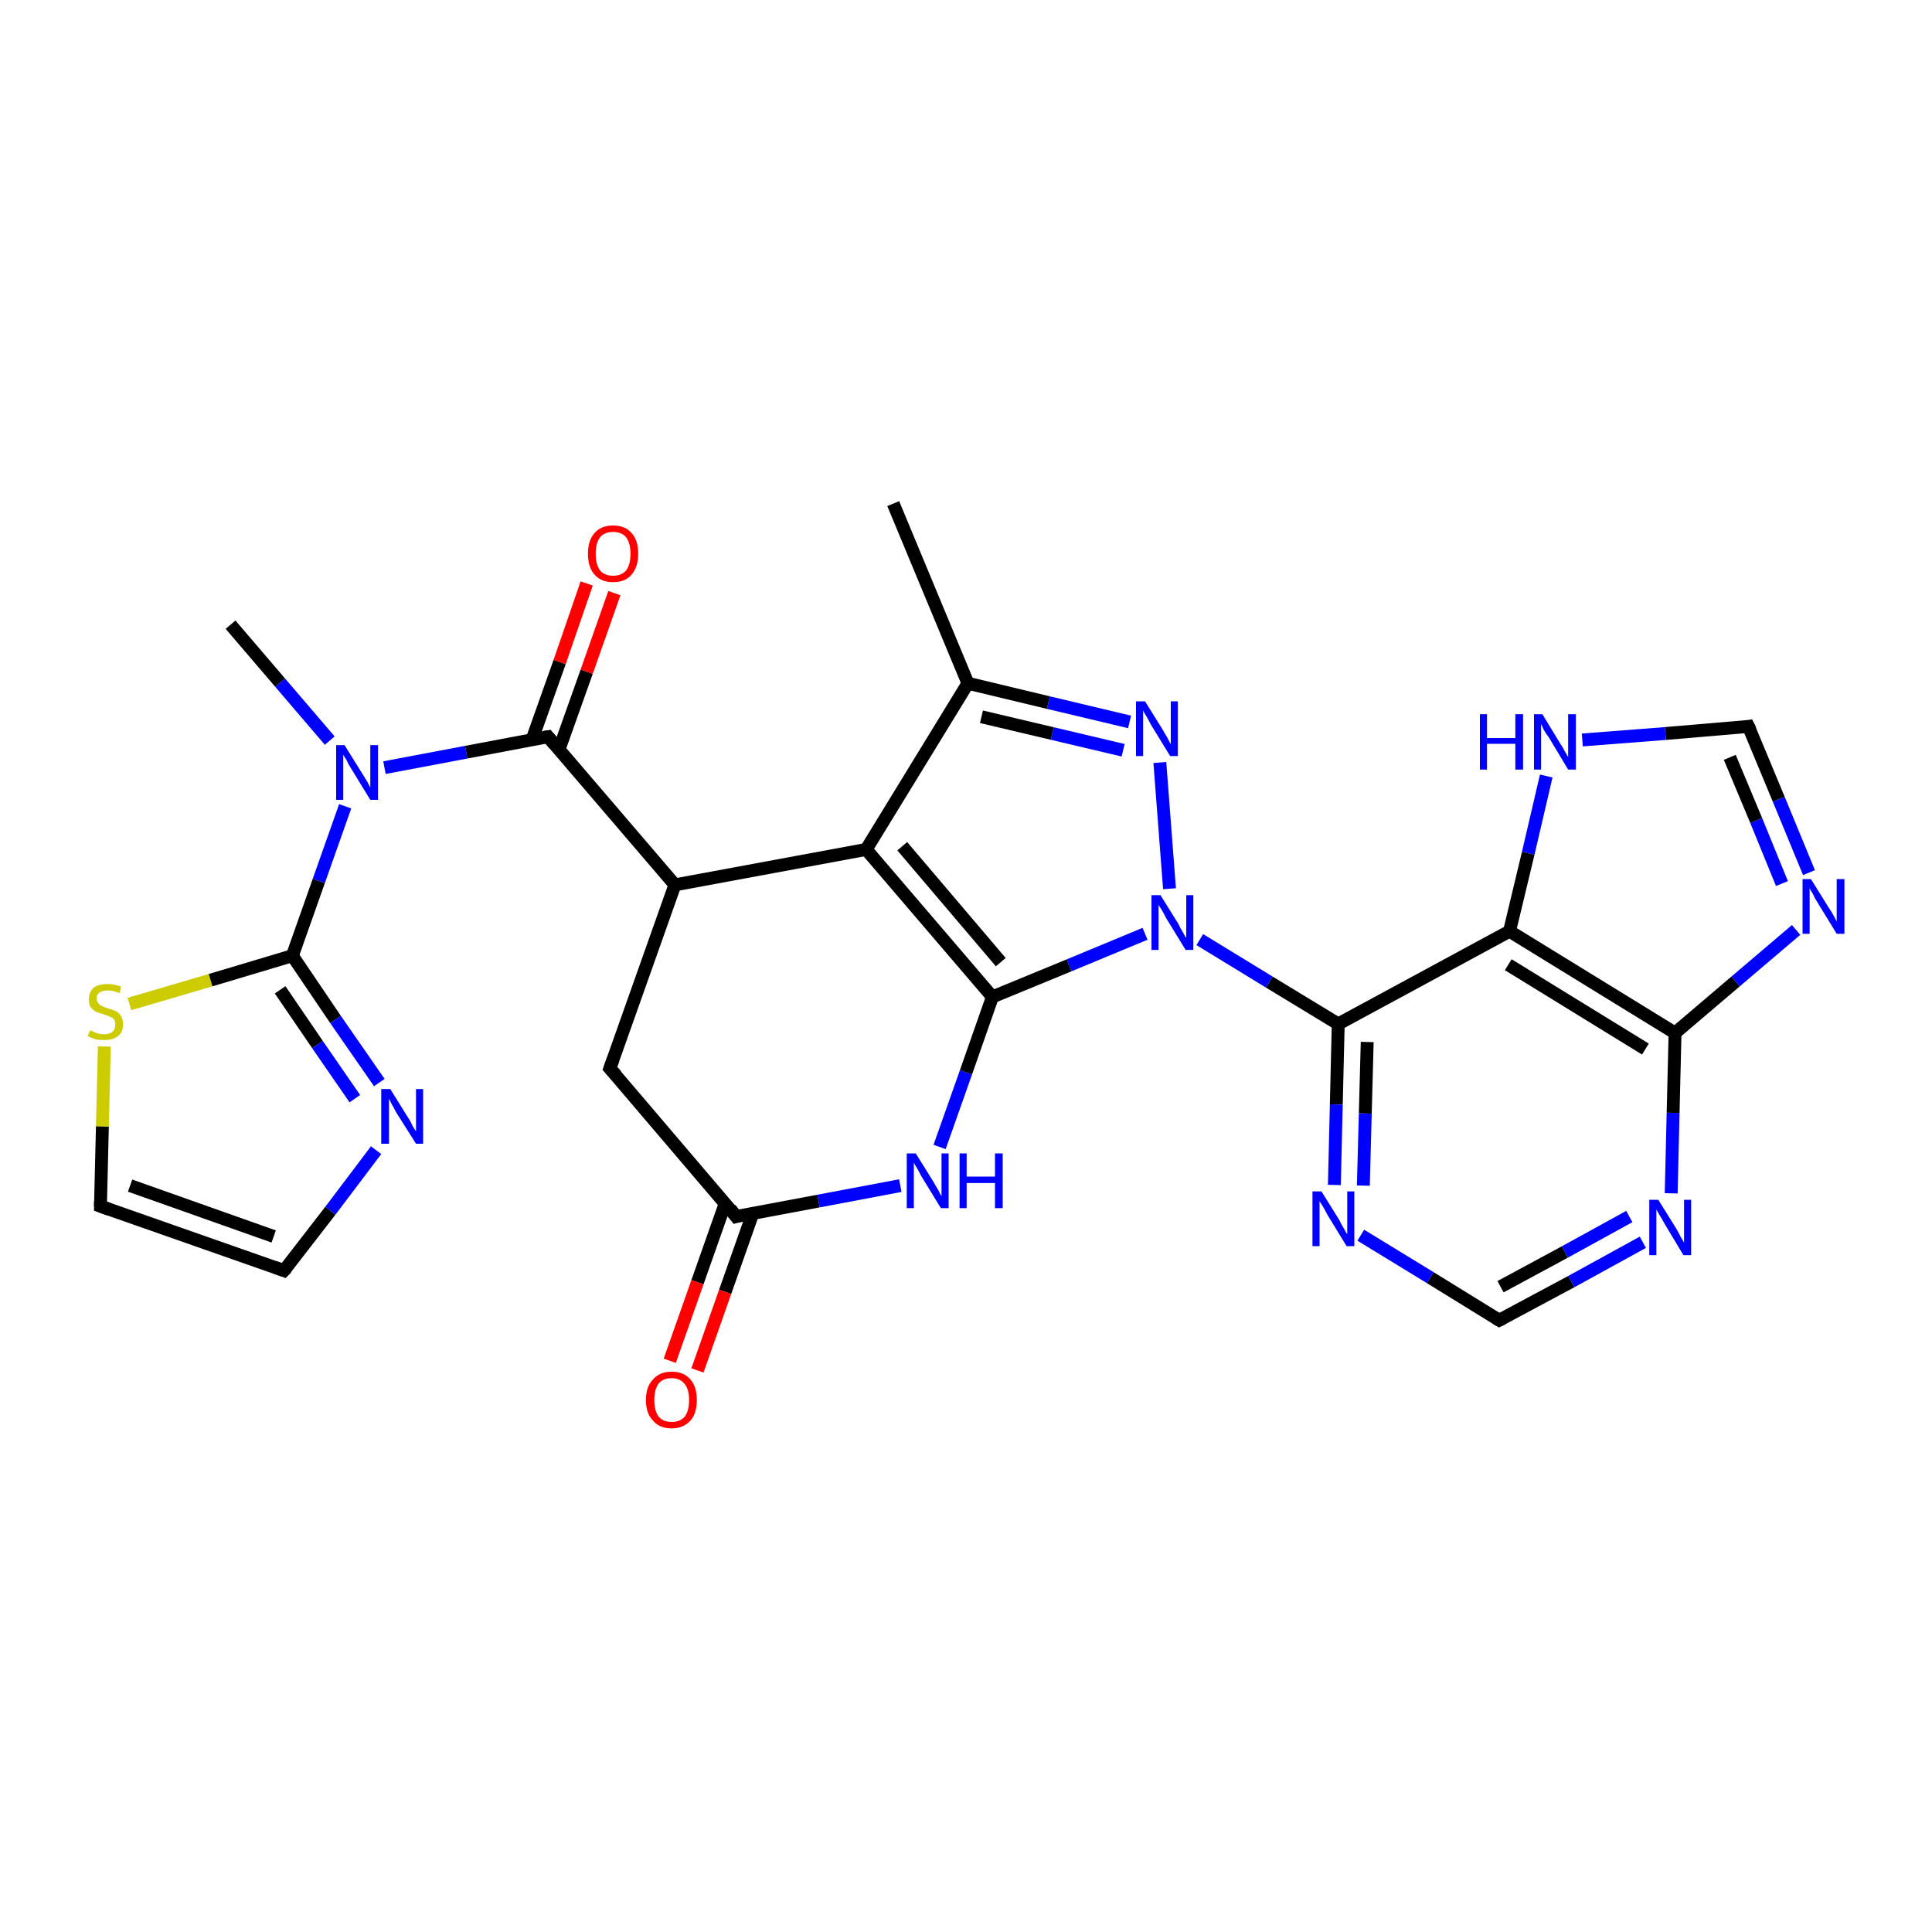 <?xml version='1.0' encoding='iso-8859-1'?>
<svg version='1.1' baseProfile='full'
              xmlns='http://www.w3.org/2000/svg'
                      xmlns:rdkit='http://www.rdkit.org/xml'
                      xmlns:xlink='http://www.w3.org/1999/xlink'
                  xml:space='preserve'
width='300px' height='300px' viewBox='0 0 300 300'>
<!-- END OF HEADER -->
<rect style='opacity:1.0;fill:#FFFFFF;stroke:none' width='300.0' height='300.0' x='0.0' y='0.0'> </rect>
<path class='bond-0 atom-0 atom-1' d='M 35.8,97.0 L 43.5,106.0' style='fill:none;fill-rule:evenodd;stroke:#000000;stroke-width:2.0px;stroke-linecap:butt;stroke-linejoin:miter;stroke-opacity:1' />
<path class='bond-0 atom-0 atom-1' d='M 43.5,106.0 L 51.2,115.0' style='fill:none;fill-rule:evenodd;stroke:#0000FF;stroke-width:2.0px;stroke-linecap:butt;stroke-linejoin:miter;stroke-opacity:1' />
<path class='bond-1 atom-1 atom-2' d='M 59.7,119.2 L 72.4,116.8' style='fill:none;fill-rule:evenodd;stroke:#0000FF;stroke-width:2.0px;stroke-linecap:butt;stroke-linejoin:miter;stroke-opacity:1' />
<path class='bond-1 atom-1 atom-2' d='M 72.4,116.8 L 85.1,114.4' style='fill:none;fill-rule:evenodd;stroke:#000000;stroke-width:2.0px;stroke-linecap:butt;stroke-linejoin:miter;stroke-opacity:1' />
<path class='bond-2 atom-2 atom-3' d='M 86.8,116.4 L 91.1,104.3' style='fill:none;fill-rule:evenodd;stroke:#000000;stroke-width:2.0px;stroke-linecap:butt;stroke-linejoin:miter;stroke-opacity:1' />
<path class='bond-2 atom-2 atom-3' d='M 91.1,104.3 L 95.4,92.1' style='fill:none;fill-rule:evenodd;stroke:#FF0000;stroke-width:2.0px;stroke-linecap:butt;stroke-linejoin:miter;stroke-opacity:1' />
<path class='bond-2 atom-2 atom-3' d='M 82.6,114.9 L 86.9,102.8' style='fill:none;fill-rule:evenodd;stroke:#000000;stroke-width:2.0px;stroke-linecap:butt;stroke-linejoin:miter;stroke-opacity:1' />
<path class='bond-2 atom-2 atom-3' d='M 86.9,102.8 L 91.1,90.6' style='fill:none;fill-rule:evenodd;stroke:#FF0000;stroke-width:2.0px;stroke-linecap:butt;stroke-linejoin:miter;stroke-opacity:1' />
<path class='bond-3 atom-2 atom-4' d='M 85.1,114.4 L 104.8,137.4' style='fill:none;fill-rule:evenodd;stroke:#000000;stroke-width:2.0px;stroke-linecap:butt;stroke-linejoin:miter;stroke-opacity:1' />
<path class='bond-4 atom-4 atom-5' d='M 104.8,137.4 L 94.7,165.9' style='fill:none;fill-rule:evenodd;stroke:#000000;stroke-width:2.0px;stroke-linecap:butt;stroke-linejoin:miter;stroke-opacity:1' />
<path class='bond-5 atom-5 atom-6' d='M 94.7,165.9 L 114.3,188.9' style='fill:none;fill-rule:evenodd;stroke:#000000;stroke-width:2.0px;stroke-linecap:butt;stroke-linejoin:miter;stroke-opacity:1' />
<path class='bond-6 atom-6 atom-7' d='M 112.6,186.9 L 108.3,199.1' style='fill:none;fill-rule:evenodd;stroke:#000000;stroke-width:2.0px;stroke-linecap:butt;stroke-linejoin:miter;stroke-opacity:1' />
<path class='bond-6 atom-6 atom-7' d='M 108.3,199.1 L 104.0,211.3' style='fill:none;fill-rule:evenodd;stroke:#FF0000;stroke-width:2.0px;stroke-linecap:butt;stroke-linejoin:miter;stroke-opacity:1' />
<path class='bond-6 atom-6 atom-7' d='M 116.9,188.4 L 112.6,200.6' style='fill:none;fill-rule:evenodd;stroke:#000000;stroke-width:2.0px;stroke-linecap:butt;stroke-linejoin:miter;stroke-opacity:1' />
<path class='bond-6 atom-6 atom-7' d='M 112.6,200.6 L 108.3,212.8' style='fill:none;fill-rule:evenodd;stroke:#FF0000;stroke-width:2.0px;stroke-linecap:butt;stroke-linejoin:miter;stroke-opacity:1' />
<path class='bond-7 atom-6 atom-8' d='M 114.3,188.9 L 127.1,186.5' style='fill:none;fill-rule:evenodd;stroke:#000000;stroke-width:2.0px;stroke-linecap:butt;stroke-linejoin:miter;stroke-opacity:1' />
<path class='bond-7 atom-6 atom-8' d='M 127.1,186.5 L 139.8,184.1' style='fill:none;fill-rule:evenodd;stroke:#0000FF;stroke-width:2.0px;stroke-linecap:butt;stroke-linejoin:miter;stroke-opacity:1' />
<path class='bond-8 atom-8 atom-9' d='M 145.9,178.1 L 150.0,166.5' style='fill:none;fill-rule:evenodd;stroke:#0000FF;stroke-width:2.0px;stroke-linecap:butt;stroke-linejoin:miter;stroke-opacity:1' />
<path class='bond-8 atom-8 atom-9' d='M 150.0,166.5 L 154.1,154.8' style='fill:none;fill-rule:evenodd;stroke:#000000;stroke-width:2.0px;stroke-linecap:butt;stroke-linejoin:miter;stroke-opacity:1' />
<path class='bond-9 atom-9 atom-10' d='M 154.1,154.8 L 134.5,131.9' style='fill:none;fill-rule:evenodd;stroke:#000000;stroke-width:2.0px;stroke-linecap:butt;stroke-linejoin:miter;stroke-opacity:1' />
<path class='bond-9 atom-9 atom-10' d='M 155.4,149.4 L 140.1,131.4' style='fill:none;fill-rule:evenodd;stroke:#000000;stroke-width:2.0px;stroke-linecap:butt;stroke-linejoin:miter;stroke-opacity:1' />
<path class='bond-10 atom-10 atom-11' d='M 134.5,131.9 L 150.3,106.1' style='fill:none;fill-rule:evenodd;stroke:#000000;stroke-width:2.0px;stroke-linecap:butt;stroke-linejoin:miter;stroke-opacity:1' />
<path class='bond-11 atom-11 atom-12' d='M 150.3,106.1 L 138.7,78.2' style='fill:none;fill-rule:evenodd;stroke:#000000;stroke-width:2.0px;stroke-linecap:butt;stroke-linejoin:miter;stroke-opacity:1' />
<path class='bond-12 atom-11 atom-13' d='M 150.3,106.1 L 162.8,109.1' style='fill:none;fill-rule:evenodd;stroke:#000000;stroke-width:2.0px;stroke-linecap:butt;stroke-linejoin:miter;stroke-opacity:1' />
<path class='bond-12 atom-11 atom-13' d='M 162.8,109.1 L 175.4,112.1' style='fill:none;fill-rule:evenodd;stroke:#0000FF;stroke-width:2.0px;stroke-linecap:butt;stroke-linejoin:miter;stroke-opacity:1' />
<path class='bond-12 atom-11 atom-13' d='M 152.4,111.3 L 163.4,113.9' style='fill:none;fill-rule:evenodd;stroke:#000000;stroke-width:2.0px;stroke-linecap:butt;stroke-linejoin:miter;stroke-opacity:1' />
<path class='bond-12 atom-11 atom-13' d='M 163.4,113.9 L 174.4,116.5' style='fill:none;fill-rule:evenodd;stroke:#0000FF;stroke-width:2.0px;stroke-linecap:butt;stroke-linejoin:miter;stroke-opacity:1' />
<path class='bond-13 atom-13 atom-14' d='M 180.1,118.4 L 181.6,138.0' style='fill:none;fill-rule:evenodd;stroke:#0000FF;stroke-width:2.0px;stroke-linecap:butt;stroke-linejoin:miter;stroke-opacity:1' />
<path class='bond-14 atom-14 atom-15' d='M 186.3,145.9 L 197.1,152.5' style='fill:none;fill-rule:evenodd;stroke:#0000FF;stroke-width:2.0px;stroke-linecap:butt;stroke-linejoin:miter;stroke-opacity:1' />
<path class='bond-14 atom-14 atom-15' d='M 197.1,152.5 L 207.8,159.0' style='fill:none;fill-rule:evenodd;stroke:#000000;stroke-width:2.0px;stroke-linecap:butt;stroke-linejoin:miter;stroke-opacity:1' />
<path class='bond-15 atom-15 atom-16' d='M 207.8,159.0 L 207.5,171.5' style='fill:none;fill-rule:evenodd;stroke:#000000;stroke-width:2.0px;stroke-linecap:butt;stroke-linejoin:miter;stroke-opacity:1' />
<path class='bond-15 atom-15 atom-16' d='M 207.5,171.5 L 207.2,184.0' style='fill:none;fill-rule:evenodd;stroke:#0000FF;stroke-width:2.0px;stroke-linecap:butt;stroke-linejoin:miter;stroke-opacity:1' />
<path class='bond-15 atom-15 atom-16' d='M 212.3,161.8 L 212.0,172.9' style='fill:none;fill-rule:evenodd;stroke:#000000;stroke-width:2.0px;stroke-linecap:butt;stroke-linejoin:miter;stroke-opacity:1' />
<path class='bond-15 atom-15 atom-16' d='M 212.0,172.9 L 211.7,184.1' style='fill:none;fill-rule:evenodd;stroke:#0000FF;stroke-width:2.0px;stroke-linecap:butt;stroke-linejoin:miter;stroke-opacity:1' />
<path class='bond-16 atom-16 atom-17' d='M 211.3,191.8 L 222.1,198.4' style='fill:none;fill-rule:evenodd;stroke:#0000FF;stroke-width:2.0px;stroke-linecap:butt;stroke-linejoin:miter;stroke-opacity:1' />
<path class='bond-16 atom-16 atom-17' d='M 222.1,198.4 L 232.8,205.0' style='fill:none;fill-rule:evenodd;stroke:#000000;stroke-width:2.0px;stroke-linecap:butt;stroke-linejoin:miter;stroke-opacity:1' />
<path class='bond-17 atom-17 atom-18' d='M 232.8,205.0 L 244.0,199.0' style='fill:none;fill-rule:evenodd;stroke:#000000;stroke-width:2.0px;stroke-linecap:butt;stroke-linejoin:miter;stroke-opacity:1' />
<path class='bond-17 atom-17 atom-18' d='M 244.0,199.0 L 255.1,192.9' style='fill:none;fill-rule:evenodd;stroke:#0000FF;stroke-width:2.0px;stroke-linecap:butt;stroke-linejoin:miter;stroke-opacity:1' />
<path class='bond-17 atom-17 atom-18' d='M 233.0,199.8 L 243.0,194.4' style='fill:none;fill-rule:evenodd;stroke:#000000;stroke-width:2.0px;stroke-linecap:butt;stroke-linejoin:miter;stroke-opacity:1' />
<path class='bond-17 atom-17 atom-18' d='M 243.0,194.4 L 253.0,188.9' style='fill:none;fill-rule:evenodd;stroke:#0000FF;stroke-width:2.0px;stroke-linecap:butt;stroke-linejoin:miter;stroke-opacity:1' />
<path class='bond-18 atom-18 atom-19' d='M 259.5,185.3 L 259.8,172.8' style='fill:none;fill-rule:evenodd;stroke:#0000FF;stroke-width:2.0px;stroke-linecap:butt;stroke-linejoin:miter;stroke-opacity:1' />
<path class='bond-18 atom-18 atom-19' d='M 259.8,172.8 L 260.1,160.4' style='fill:none;fill-rule:evenodd;stroke:#000000;stroke-width:2.0px;stroke-linecap:butt;stroke-linejoin:miter;stroke-opacity:1' />
<path class='bond-19 atom-19 atom-20' d='M 260.1,160.4 L 269.5,152.4' style='fill:none;fill-rule:evenodd;stroke:#000000;stroke-width:2.0px;stroke-linecap:butt;stroke-linejoin:miter;stroke-opacity:1' />
<path class='bond-19 atom-19 atom-20' d='M 269.5,152.4 L 278.9,144.4' style='fill:none;fill-rule:evenodd;stroke:#0000FF;stroke-width:2.0px;stroke-linecap:butt;stroke-linejoin:miter;stroke-opacity:1' />
<path class='bond-20 atom-20 atom-21' d='M 280.9,135.5 L 276.2,124.1' style='fill:none;fill-rule:evenodd;stroke:#0000FF;stroke-width:2.0px;stroke-linecap:butt;stroke-linejoin:miter;stroke-opacity:1' />
<path class='bond-20 atom-20 atom-21' d='M 276.2,124.1 L 271.5,112.8' style='fill:none;fill-rule:evenodd;stroke:#000000;stroke-width:2.0px;stroke-linecap:butt;stroke-linejoin:miter;stroke-opacity:1' />
<path class='bond-20 atom-20 atom-21' d='M 276.7,137.2 L 272.7,127.4' style='fill:none;fill-rule:evenodd;stroke:#0000FF;stroke-width:2.0px;stroke-linecap:butt;stroke-linejoin:miter;stroke-opacity:1' />
<path class='bond-20 atom-20 atom-21' d='M 272.7,127.4 L 268.6,117.6' style='fill:none;fill-rule:evenodd;stroke:#000000;stroke-width:2.0px;stroke-linecap:butt;stroke-linejoin:miter;stroke-opacity:1' />
<path class='bond-21 atom-21 atom-22' d='M 271.5,112.8 L 258.6,113.9' style='fill:none;fill-rule:evenodd;stroke:#000000;stroke-width:2.0px;stroke-linecap:butt;stroke-linejoin:miter;stroke-opacity:1' />
<path class='bond-21 atom-21 atom-22' d='M 258.6,113.9 L 245.7,114.9' style='fill:none;fill-rule:evenodd;stroke:#0000FF;stroke-width:2.0px;stroke-linecap:butt;stroke-linejoin:miter;stroke-opacity:1' />
<path class='bond-22 atom-22 atom-23' d='M 240.1,120.5 L 237.3,132.5' style='fill:none;fill-rule:evenodd;stroke:#0000FF;stroke-width:2.0px;stroke-linecap:butt;stroke-linejoin:miter;stroke-opacity:1' />
<path class='bond-22 atom-22 atom-23' d='M 237.3,132.5 L 234.4,144.6' style='fill:none;fill-rule:evenodd;stroke:#000000;stroke-width:2.0px;stroke-linecap:butt;stroke-linejoin:miter;stroke-opacity:1' />
<path class='bond-23 atom-1 atom-24' d='M 53.6,125.2 L 49.5,136.8' style='fill:none;fill-rule:evenodd;stroke:#0000FF;stroke-width:2.0px;stroke-linecap:butt;stroke-linejoin:miter;stroke-opacity:1' />
<path class='bond-23 atom-1 atom-24' d='M 49.5,136.8 L 45.4,148.4' style='fill:none;fill-rule:evenodd;stroke:#000000;stroke-width:2.0px;stroke-linecap:butt;stroke-linejoin:miter;stroke-opacity:1' />
<path class='bond-24 atom-24 atom-25' d='M 45.4,148.4 L 52.1,158.3' style='fill:none;fill-rule:evenodd;stroke:#000000;stroke-width:2.0px;stroke-linecap:butt;stroke-linejoin:miter;stroke-opacity:1' />
<path class='bond-24 atom-24 atom-25' d='M 52.1,158.3 L 58.9,168.1' style='fill:none;fill-rule:evenodd;stroke:#0000FF;stroke-width:2.0px;stroke-linecap:butt;stroke-linejoin:miter;stroke-opacity:1' />
<path class='bond-24 atom-24 atom-25' d='M 43.5,153.7 L 49.3,162.2' style='fill:none;fill-rule:evenodd;stroke:#000000;stroke-width:2.0px;stroke-linecap:butt;stroke-linejoin:miter;stroke-opacity:1' />
<path class='bond-24 atom-24 atom-25' d='M 49.3,162.2 L 55.1,170.6' style='fill:none;fill-rule:evenodd;stroke:#0000FF;stroke-width:2.0px;stroke-linecap:butt;stroke-linejoin:miter;stroke-opacity:1' />
<path class='bond-25 atom-25 atom-26' d='M 58.4,178.6 L 51.3,188.0' style='fill:none;fill-rule:evenodd;stroke:#0000FF;stroke-width:2.0px;stroke-linecap:butt;stroke-linejoin:miter;stroke-opacity:1' />
<path class='bond-25 atom-25 atom-26' d='M 51.3,188.0 L 44.1,197.3' style='fill:none;fill-rule:evenodd;stroke:#000000;stroke-width:2.0px;stroke-linecap:butt;stroke-linejoin:miter;stroke-opacity:1' />
<path class='bond-26 atom-26 atom-27' d='M 44.1,197.3 L 15.6,187.3' style='fill:none;fill-rule:evenodd;stroke:#000000;stroke-width:2.0px;stroke-linecap:butt;stroke-linejoin:miter;stroke-opacity:1' />
<path class='bond-26 atom-26 atom-27' d='M 42.5,192.0 L 20.2,184.1' style='fill:none;fill-rule:evenodd;stroke:#000000;stroke-width:2.0px;stroke-linecap:butt;stroke-linejoin:miter;stroke-opacity:1' />
<path class='bond-27 atom-27 atom-28' d='M 15.6,187.3 L 15.9,174.9' style='fill:none;fill-rule:evenodd;stroke:#000000;stroke-width:2.0px;stroke-linecap:butt;stroke-linejoin:miter;stroke-opacity:1' />
<path class='bond-27 atom-27 atom-28' d='M 15.9,174.9 L 16.2,162.5' style='fill:none;fill-rule:evenodd;stroke:#CCCC00;stroke-width:2.0px;stroke-linecap:butt;stroke-linejoin:miter;stroke-opacity:1' />
<path class='bond-28 atom-10 atom-4' d='M 134.5,131.9 L 104.8,137.4' style='fill:none;fill-rule:evenodd;stroke:#000000;stroke-width:2.0px;stroke-linecap:butt;stroke-linejoin:miter;stroke-opacity:1' />
<path class='bond-29 atom-23 atom-15' d='M 234.4,144.6 L 207.8,159.0' style='fill:none;fill-rule:evenodd;stroke:#000000;stroke-width:2.0px;stroke-linecap:butt;stroke-linejoin:miter;stroke-opacity:1' />
<path class='bond-30 atom-28 atom-24' d='M 20.1,155.9 L 32.7,152.2' style='fill:none;fill-rule:evenodd;stroke:#CCCC00;stroke-width:2.0px;stroke-linecap:butt;stroke-linejoin:miter;stroke-opacity:1' />
<path class='bond-30 atom-28 atom-24' d='M 32.7,152.2 L 45.4,148.4' style='fill:none;fill-rule:evenodd;stroke:#000000;stroke-width:2.0px;stroke-linecap:butt;stroke-linejoin:miter;stroke-opacity:1' />
<path class='bond-31 atom-14 atom-9' d='M 177.8,145.0 L 166.0,149.9' style='fill:none;fill-rule:evenodd;stroke:#0000FF;stroke-width:2.0px;stroke-linecap:butt;stroke-linejoin:miter;stroke-opacity:1' />
<path class='bond-31 atom-14 atom-9' d='M 166.0,149.9 L 154.1,154.8' style='fill:none;fill-rule:evenodd;stroke:#000000;stroke-width:2.0px;stroke-linecap:butt;stroke-linejoin:miter;stroke-opacity:1' />
<path class='bond-32 atom-23 atom-19' d='M 234.4,144.6 L 260.1,160.4' style='fill:none;fill-rule:evenodd;stroke:#000000;stroke-width:2.0px;stroke-linecap:butt;stroke-linejoin:miter;stroke-opacity:1' />
<path class='bond-32 atom-23 atom-19' d='M 234.2,149.8 L 255.5,162.9' style='fill:none;fill-rule:evenodd;stroke:#000000;stroke-width:2.0px;stroke-linecap:butt;stroke-linejoin:miter;stroke-opacity:1' />
<path d='M 84.5,114.5 L 85.1,114.4 L 86.1,115.6' style='fill:none;stroke:#000000;stroke-width:2.0px;stroke-linecap:butt;stroke-linejoin:miter;stroke-opacity:1;' />
<path d='M 95.2,164.5 L 94.7,165.9 L 95.7,167.0' style='fill:none;stroke:#000000;stroke-width:2.0px;stroke-linecap:butt;stroke-linejoin:miter;stroke-opacity:1;' />
<path d='M 113.4,187.7 L 114.3,188.9 L 115.0,188.7' style='fill:none;stroke:#000000;stroke-width:2.0px;stroke-linecap:butt;stroke-linejoin:miter;stroke-opacity:1;' />
<path d='M 232.3,204.7 L 232.8,205.0 L 233.4,204.7' style='fill:none;stroke:#000000;stroke-width:2.0px;stroke-linecap:butt;stroke-linejoin:miter;stroke-opacity:1;' />
<path d='M 271.8,113.4 L 271.5,112.8 L 270.9,112.9' style='fill:none;stroke:#000000;stroke-width:2.0px;stroke-linecap:butt;stroke-linejoin:miter;stroke-opacity:1;' />
<path d='M 44.5,196.9 L 44.1,197.3 L 42.7,196.8' style='fill:none;stroke:#000000;stroke-width:2.0px;stroke-linecap:butt;stroke-linejoin:miter;stroke-opacity:1;' />
<path d='M 17.0,187.8 L 15.6,187.3 L 15.6,186.6' style='fill:none;stroke:#000000;stroke-width:2.0px;stroke-linecap:butt;stroke-linejoin:miter;stroke-opacity:1;' />
<path class='atom-1' d='M 53.5 115.7
L 56.3 120.2
Q 56.6 120.7, 57.1 121.5
Q 57.5 122.3, 57.5 122.3
L 57.5 115.7
L 58.7 115.7
L 58.7 124.2
L 57.5 124.2
L 54.5 119.3
Q 54.1 118.7, 53.8 118.0
Q 53.4 117.4, 53.3 117.2
L 53.3 124.2
L 52.2 124.2
L 52.2 115.7
L 53.5 115.7
' fill='#0000FF'/>
<path class='atom-3' d='M 91.3 86.0
Q 91.3 83.9, 92.3 82.8
Q 93.3 81.6, 95.2 81.6
Q 97.1 81.6, 98.1 82.8
Q 99.1 83.9, 99.1 86.0
Q 99.1 88.0, 98.1 89.2
Q 97.1 90.4, 95.2 90.4
Q 93.3 90.4, 92.3 89.2
Q 91.3 88.1, 91.3 86.0
M 95.2 89.4
Q 96.5 89.4, 97.2 88.6
Q 97.9 87.7, 97.9 86.0
Q 97.9 84.3, 97.2 83.4
Q 96.5 82.6, 95.2 82.6
Q 93.9 82.6, 93.2 83.4
Q 92.5 84.3, 92.5 86.0
Q 92.5 87.7, 93.2 88.6
Q 93.9 89.4, 95.2 89.4
' fill='#FF0000'/>
<path class='atom-7' d='M 100.3 217.4
Q 100.3 215.3, 101.4 214.2
Q 102.4 213.0, 104.3 213.0
Q 106.2 213.0, 107.2 214.2
Q 108.2 215.3, 108.2 217.4
Q 108.2 219.5, 107.2 220.6
Q 106.1 221.8, 104.3 221.8
Q 102.4 221.8, 101.4 220.6
Q 100.3 219.5, 100.3 217.4
M 104.3 220.8
Q 105.6 220.8, 106.3 220.0
Q 107.0 219.1, 107.0 217.4
Q 107.0 215.7, 106.3 214.9
Q 105.6 214.0, 104.3 214.0
Q 103.0 214.0, 102.3 214.8
Q 101.6 215.7, 101.6 217.4
Q 101.6 219.1, 102.3 220.0
Q 103.0 220.8, 104.3 220.8
' fill='#FF0000'/>
<path class='atom-8' d='M 142.2 179.1
L 145.0 183.6
Q 145.2 184.0, 145.7 184.8
Q 146.1 185.7, 146.2 185.7
L 146.2 179.1
L 147.3 179.1
L 147.3 187.6
L 146.1 187.6
L 143.1 182.7
Q 142.8 182.1, 142.4 181.4
Q 142.0 180.8, 141.9 180.5
L 141.9 187.6
L 140.8 187.6
L 140.8 179.1
L 142.2 179.1
' fill='#0000FF'/>
<path class='atom-8' d='M 149.0 179.1
L 150.1 179.1
L 150.1 182.7
L 154.5 182.7
L 154.5 179.1
L 155.7 179.1
L 155.7 187.6
L 154.5 187.6
L 154.5 183.7
L 150.1 183.7
L 150.1 187.6
L 149.0 187.6
L 149.0 179.1
' fill='#0000FF'/>
<path class='atom-13' d='M 177.8 108.9
L 180.6 113.4
Q 180.8 113.8, 181.3 114.6
Q 181.7 115.5, 181.8 115.5
L 181.8 108.9
L 182.9 108.9
L 182.9 117.4
L 181.7 117.4
L 178.7 112.5
Q 178.4 111.9, 178.0 111.2
Q 177.6 110.6, 177.5 110.3
L 177.5 117.4
L 176.4 117.4
L 176.4 108.9
L 177.8 108.9
' fill='#0000FF'/>
<path class='atom-14' d='M 180.2 139.0
L 183.0 143.5
Q 183.2 144.0, 183.7 144.8
Q 184.1 145.6, 184.2 145.6
L 184.2 139.0
L 185.3 139.0
L 185.3 147.5
L 184.1 147.5
L 181.1 142.6
Q 180.8 142.0, 180.4 141.3
Q 180.0 140.7, 179.9 140.5
L 179.9 147.5
L 178.8 147.5
L 178.8 139.0
L 180.2 139.0
' fill='#0000FF'/>
<path class='atom-16' d='M 205.2 185.0
L 208.0 189.5
Q 208.2 190.0, 208.7 190.8
Q 209.1 191.6, 209.2 191.6
L 209.2 185.0
L 210.3 185.0
L 210.3 193.5
L 209.1 193.5
L 206.1 188.6
Q 205.8 188.0, 205.4 187.3
Q 205.0 186.7, 204.9 186.5
L 204.9 193.5
L 203.8 193.5
L 203.8 185.0
L 205.2 185.0
' fill='#0000FF'/>
<path class='atom-18' d='M 257.5 186.3
L 260.3 190.8
Q 260.6 191.3, 261.0 192.1
Q 261.5 192.9, 261.5 193.0
L 261.5 186.3
L 262.6 186.3
L 262.6 194.9
L 261.4 194.9
L 258.4 189.9
Q 258.1 189.3, 257.7 188.7
Q 257.3 188.0, 257.2 187.8
L 257.2 194.9
L 256.1 194.9
L 256.1 186.3
L 257.5 186.3
' fill='#0000FF'/>
<path class='atom-20' d='M 281.2 136.5
L 284.0 141.0
Q 284.3 141.4, 284.8 142.3
Q 285.2 143.1, 285.2 143.1
L 285.2 136.5
L 286.4 136.5
L 286.4 145.0
L 285.2 145.0
L 282.2 140.1
Q 281.8 139.5, 281.5 138.8
Q 281.1 138.2, 281.0 137.9
L 281.0 145.0
L 279.9 145.0
L 279.9 136.5
L 281.2 136.5
' fill='#0000FF'/>
<path class='atom-22' d='M 229.8 110.9
L 230.9 110.9
L 230.9 114.6
L 235.3 114.6
L 235.3 110.9
L 236.5 110.9
L 236.5 119.5
L 235.3 119.5
L 235.3 115.5
L 230.9 115.5
L 230.9 119.5
L 229.8 119.5
L 229.8 110.9
' fill='#0000FF'/>
<path class='atom-22' d='M 239.5 110.9
L 242.3 115.5
Q 242.6 115.9, 243.0 116.7
Q 243.5 117.5, 243.5 117.6
L 243.5 110.9
L 244.7 110.9
L 244.7 119.5
L 243.5 119.5
L 240.5 114.5
Q 240.1 114.0, 239.7 113.3
Q 239.4 112.6, 239.3 112.4
L 239.3 119.5
L 238.2 119.5
L 238.2 110.9
L 239.5 110.9
' fill='#0000FF'/>
<path class='atom-25' d='M 60.6 169.1
L 63.4 173.6
Q 63.7 174.0, 64.1 174.9
Q 64.6 175.7, 64.6 175.7
L 64.6 169.1
L 65.7 169.1
L 65.7 177.6
L 64.6 177.6
L 61.5 172.7
Q 61.2 172.1, 60.8 171.4
Q 60.5 170.8, 60.4 170.6
L 60.4 177.6
L 59.2 177.6
L 59.2 169.1
L 60.6 169.1
' fill='#0000FF'/>
<path class='atom-28' d='M 14.0 160.0
Q 14.1 160.0, 14.5 160.2
Q 14.9 160.4, 15.3 160.5
Q 15.7 160.6, 16.2 160.6
Q 17.0 160.6, 17.5 160.2
Q 17.9 159.8, 17.9 159.1
Q 17.9 158.6, 17.7 158.3
Q 17.5 158.0, 17.1 157.9
Q 16.7 157.7, 16.1 157.5
Q 15.4 157.3, 14.9 157.1
Q 14.5 156.9, 14.1 156.4
Q 13.8 156.0, 13.8 155.2
Q 13.8 154.1, 14.5 153.4
Q 15.3 152.8, 16.7 152.8
Q 17.7 152.8, 18.8 153.2
L 18.6 154.2
Q 17.5 153.8, 16.8 153.8
Q 15.9 153.8, 15.5 154.1
Q 15.0 154.4, 15.0 155.0
Q 15.0 155.5, 15.3 155.8
Q 15.5 156.1, 15.8 156.2
Q 16.2 156.4, 16.8 156.6
Q 17.5 156.8, 18.0 157.0
Q 18.5 157.3, 18.8 157.8
Q 19.1 158.3, 19.1 159.1
Q 19.1 160.3, 18.3 160.9
Q 17.5 161.5, 16.2 161.5
Q 15.5 161.5, 14.9 161.4
Q 14.3 161.2, 13.6 160.9
L 14.0 160.0
' fill='#CCCC00'/>
</svg>
